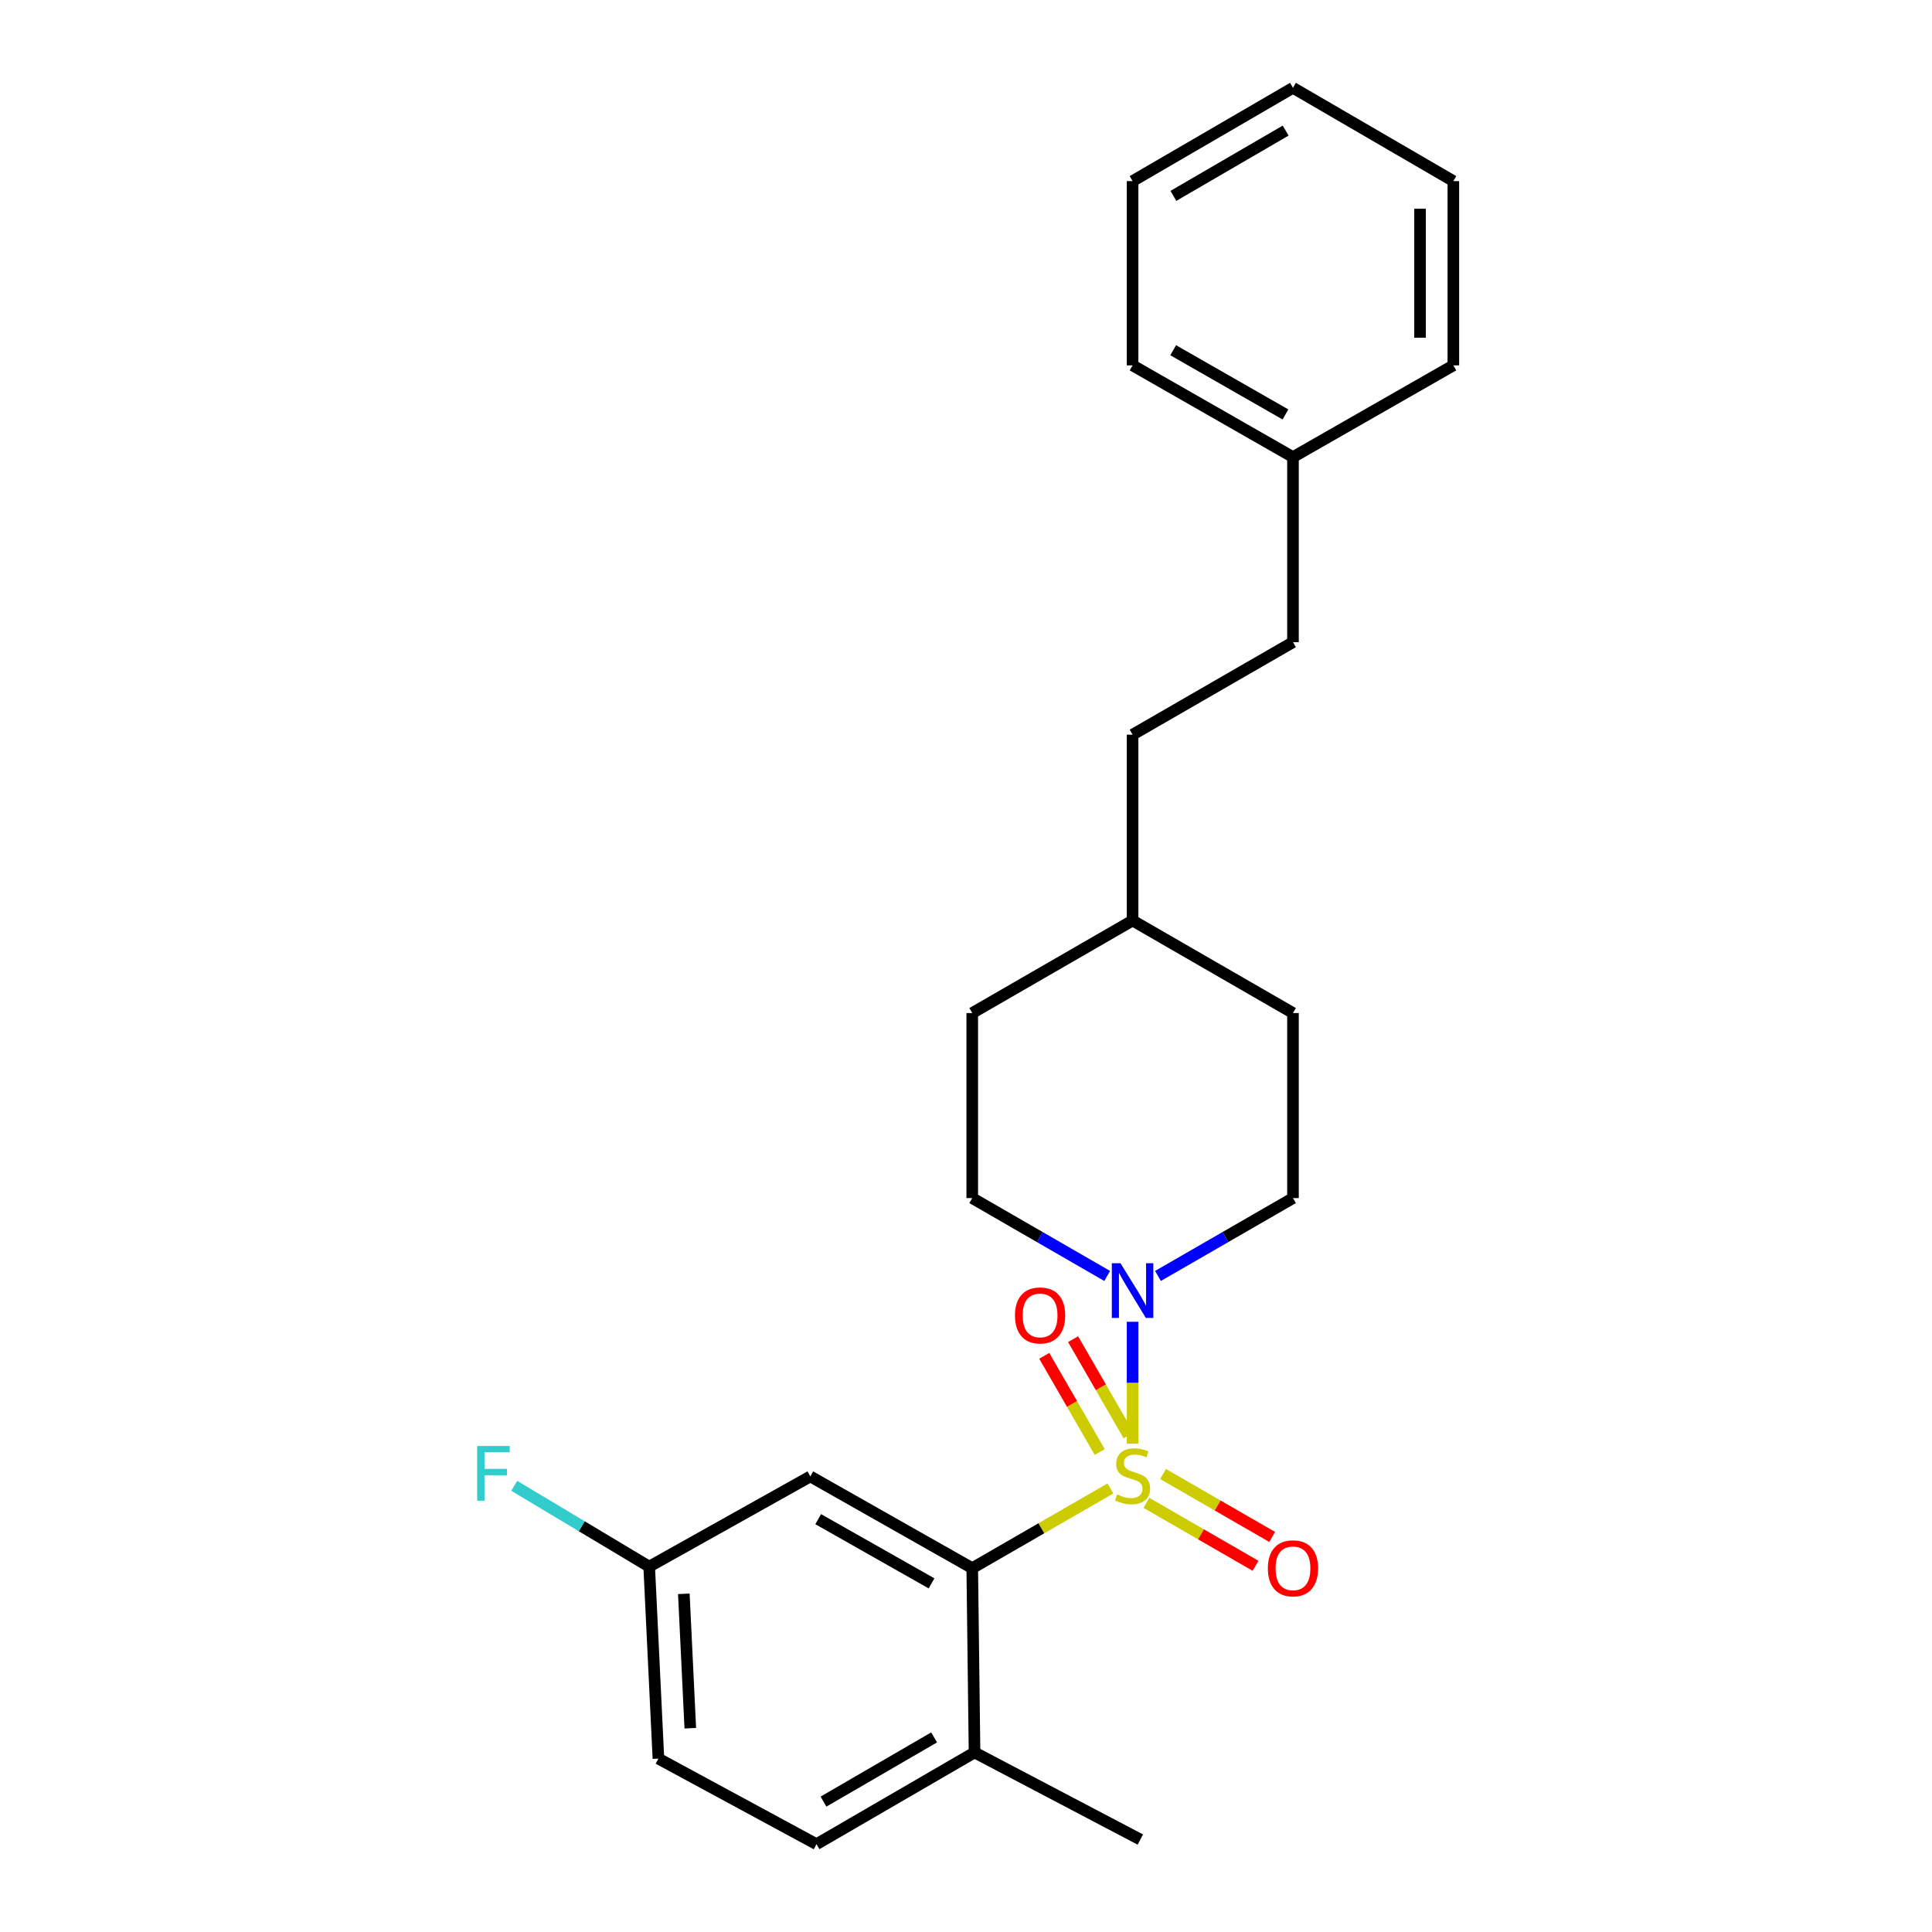 <?xml version='1.0' encoding='iso-8859-1'?>
<svg version='1.1' baseProfile='full'
              xmlns='http://www.w3.org/2000/svg'
                      xmlns:rdkit='http://www.rdkit.org/xml'
                      xmlns:xlink='http://www.w3.org/1999/xlink'
                  xml:space='preserve'
width='1000px' height='1000px' viewBox='0 0 1000 1000'>
<!-- END OF HEADER -->
<rect style='opacity:1.0;fill:#FFFFFF;stroke:none' width='1000' height='1000' x='0' y='0'> </rect>
<path class='bond-0' d='M 574.748,770.415 L 538.991,791.047' style='fill:none;fill-rule:evenodd;stroke:#CCCC00;stroke-width:6px;stroke-linecap:butt;stroke-linejoin:miter;stroke-opacity:1' />
<path class='bond-0' d='M 538.991,791.047 L 503.234,811.68' style='fill:none;fill-rule:evenodd;stroke:#000000;stroke-width:6px;stroke-linecap:butt;stroke-linejoin:miter;stroke-opacity:1' />
<path class='bond-1' d='M 586.224,747.279 L 586.224,715.715' style='fill:none;fill-rule:evenodd;stroke:#CCCC00;stroke-width:6px;stroke-linecap:butt;stroke-linejoin:miter;stroke-opacity:1' />
<path class='bond-1' d='M 586.224,715.715 L 586.224,684.152' style='fill:none;fill-rule:evenodd;stroke:#0000FF;stroke-width:6px;stroke-linecap:butt;stroke-linejoin:miter;stroke-opacity:1' />
<path class='bond-2' d='M 584.163,742.972 L 569.798,718.065' style='fill:none;fill-rule:evenodd;stroke:#CCCC00;stroke-width:6px;stroke-linecap:butt;stroke-linejoin:miter;stroke-opacity:1' />
<path class='bond-2' d='M 569.798,718.065 L 555.432,693.157' style='fill:none;fill-rule:evenodd;stroke:#FF0000;stroke-width:6px;stroke-linecap:butt;stroke-linejoin:miter;stroke-opacity:1' />
<path class='bond-2' d='M 569.233,751.583 L 554.867,726.676' style='fill:none;fill-rule:evenodd;stroke:#CCCC00;stroke-width:6px;stroke-linecap:butt;stroke-linejoin:miter;stroke-opacity:1' />
<path class='bond-2' d='M 554.867,726.676 L 540.501,701.769' style='fill:none;fill-rule:evenodd;stroke:#FF0000;stroke-width:6px;stroke-linecap:butt;stroke-linejoin:miter;stroke-opacity:1' />
<path class='bond-3' d='M 593.394,777.878 L 621.633,794.167' style='fill:none;fill-rule:evenodd;stroke:#CCCC00;stroke-width:6px;stroke-linecap:butt;stroke-linejoin:miter;stroke-opacity:1' />
<path class='bond-3' d='M 621.633,794.167 L 649.872,810.456' style='fill:none;fill-rule:evenodd;stroke:#FF0000;stroke-width:6px;stroke-linecap:butt;stroke-linejoin:miter;stroke-opacity:1' />
<path class='bond-3' d='M 602.006,762.948 L 630.245,779.237' style='fill:none;fill-rule:evenodd;stroke:#CCCC00;stroke-width:6px;stroke-linecap:butt;stroke-linejoin:miter;stroke-opacity:1' />
<path class='bond-3' d='M 630.245,779.237 L 658.484,795.525' style='fill:none;fill-rule:evenodd;stroke:#FF0000;stroke-width:6px;stroke-linecap:butt;stroke-linejoin:miter;stroke-opacity:1' />
<path class='bond-4' d='M 503.234,811.68 L 419.42,764.196' style='fill:none;fill-rule:evenodd;stroke:#000000;stroke-width:6px;stroke-linecap:butt;stroke-linejoin:miter;stroke-opacity:1' />
<path class='bond-4' d='M 482.165,819.554 L 423.496,786.315' style='fill:none;fill-rule:evenodd;stroke:#000000;stroke-width:6px;stroke-linecap:butt;stroke-linejoin:miter;stroke-opacity:1' />
<path class='bond-5' d='M 503.234,811.68 L 504.421,907.061' style='fill:none;fill-rule:evenodd;stroke:#000000;stroke-width:6px;stroke-linecap:butt;stroke-linejoin:miter;stroke-opacity:1' />
<path class='bond-6' d='M 573.089,660.433 L 538.161,640.283' style='fill:none;fill-rule:evenodd;stroke:#0000FF;stroke-width:6px;stroke-linecap:butt;stroke-linejoin:miter;stroke-opacity:1' />
<path class='bond-6' d='M 538.161,640.283 L 503.234,620.133' style='fill:none;fill-rule:evenodd;stroke:#000000;stroke-width:6px;stroke-linecap:butt;stroke-linejoin:miter;stroke-opacity:1' />
<path class='bond-7' d='M 599.36,660.435 L 634.301,640.284' style='fill:none;fill-rule:evenodd;stroke:#0000FF;stroke-width:6px;stroke-linecap:butt;stroke-linejoin:miter;stroke-opacity:1' />
<path class='bond-7' d='M 634.301,640.284 L 669.243,620.133' style='fill:none;fill-rule:evenodd;stroke:#000000;stroke-width:6px;stroke-linecap:butt;stroke-linejoin:miter;stroke-opacity:1' />
<path class='bond-9' d='M 419.42,764.196 L 336.018,810.885' style='fill:none;fill-rule:evenodd;stroke:#000000;stroke-width:6px;stroke-linecap:butt;stroke-linejoin:miter;stroke-opacity:1' />
<path class='bond-8' d='M 504.421,907.061 L 422.618,954.545' style='fill:none;fill-rule:evenodd;stroke:#000000;stroke-width:6px;stroke-linecap:butt;stroke-linejoin:miter;stroke-opacity:1' />
<path class='bond-8' d='M 483.498,899.277 L 426.236,932.516' style='fill:none;fill-rule:evenodd;stroke:#000000;stroke-width:6px;stroke-linecap:butt;stroke-linejoin:miter;stroke-opacity:1' />
<path class='bond-18' d='M 504.421,907.061 L 590.236,952.152' style='fill:none;fill-rule:evenodd;stroke:#000000;stroke-width:6px;stroke-linecap:butt;stroke-linejoin:miter;stroke-opacity:1' />
<path class='bond-12' d='M 503.234,620.133 L 503.234,524.35' style='fill:none;fill-rule:evenodd;stroke:#000000;stroke-width:6px;stroke-linecap:butt;stroke-linejoin:miter;stroke-opacity:1' />
<path class='bond-11' d='M 669.243,620.133 L 669.243,524.35' style='fill:none;fill-rule:evenodd;stroke:#000000;stroke-width:6px;stroke-linecap:butt;stroke-linejoin:miter;stroke-opacity:1' />
<path class='bond-24' d='M 422.618,954.545 L 340.796,910.259' style='fill:none;fill-rule:evenodd;stroke:#000000;stroke-width:6px;stroke-linecap:butt;stroke-linejoin:miter;stroke-opacity:1' />
<path class='bond-10' d='M 336.018,810.885 L 340.796,910.259' style='fill:none;fill-rule:evenodd;stroke:#000000;stroke-width:6px;stroke-linecap:butt;stroke-linejoin:miter;stroke-opacity:1' />
<path class='bond-10' d='M 353.951,824.964 L 357.295,894.525' style='fill:none;fill-rule:evenodd;stroke:#000000;stroke-width:6px;stroke-linecap:butt;stroke-linejoin:miter;stroke-opacity:1' />
<path class='bond-13' d='M 336.018,810.885 L 301.095,789.97' style='fill:none;fill-rule:evenodd;stroke:#000000;stroke-width:6px;stroke-linecap:butt;stroke-linejoin:miter;stroke-opacity:1' />
<path class='bond-13' d='M 301.095,789.97 L 266.172,769.056' style='fill:none;fill-rule:evenodd;stroke:#33CCCC;stroke-width:6px;stroke-linecap:butt;stroke-linejoin:miter;stroke-opacity:1' />
<path class='bond-14' d='M 669.243,524.35 L 586.224,476.464' style='fill:none;fill-rule:evenodd;stroke:#000000;stroke-width:6px;stroke-linecap:butt;stroke-linejoin:miter;stroke-opacity:1' />
<path class='bond-25' d='M 503.234,524.35 L 586.224,476.464' style='fill:none;fill-rule:evenodd;stroke:#000000;stroke-width:6px;stroke-linecap:butt;stroke-linejoin:miter;stroke-opacity:1' />
<path class='bond-16' d='M 586.224,476.464 L 586.224,380.269' style='fill:none;fill-rule:evenodd;stroke:#000000;stroke-width:6px;stroke-linecap:butt;stroke-linejoin:miter;stroke-opacity:1' />
<path class='bond-15' d='M 669.243,332.382 L 586.224,380.269' style='fill:none;fill-rule:evenodd;stroke:#000000;stroke-width:6px;stroke-linecap:butt;stroke-linejoin:miter;stroke-opacity:1' />
<path class='bond-17' d='M 669.243,332.382 L 669.243,236.599' style='fill:none;fill-rule:evenodd;stroke:#000000;stroke-width:6px;stroke-linecap:butt;stroke-linejoin:miter;stroke-opacity:1' />
<path class='bond-19' d='M 669.243,236.599 L 586.224,189.115' style='fill:none;fill-rule:evenodd;stroke:#000000;stroke-width:6px;stroke-linecap:butt;stroke-linejoin:miter;stroke-opacity:1' />
<path class='bond-19' d='M 665.347,214.515 L 607.234,181.276' style='fill:none;fill-rule:evenodd;stroke:#000000;stroke-width:6px;stroke-linecap:butt;stroke-linejoin:miter;stroke-opacity:1' />
<path class='bond-20' d='M 669.243,236.599 L 752.252,189.115' style='fill:none;fill-rule:evenodd;stroke:#000000;stroke-width:6px;stroke-linecap:butt;stroke-linejoin:miter;stroke-opacity:1' />
<path class='bond-22' d='M 586.224,189.115 L 586.224,93.734' style='fill:none;fill-rule:evenodd;stroke:#000000;stroke-width:6px;stroke-linecap:butt;stroke-linejoin:miter;stroke-opacity:1' />
<path class='bond-21' d='M 752.252,189.115 L 752.252,93.734' style='fill:none;fill-rule:evenodd;stroke:#000000;stroke-width:6px;stroke-linecap:butt;stroke-linejoin:miter;stroke-opacity:1' />
<path class='bond-21' d='M 735.016,174.808 L 735.016,108.041' style='fill:none;fill-rule:evenodd;stroke:#000000;stroke-width:6px;stroke-linecap:butt;stroke-linejoin:miter;stroke-opacity:1' />
<path class='bond-26' d='M 752.252,93.734 L 669.243,45.455' style='fill:none;fill-rule:evenodd;stroke:#000000;stroke-width:6px;stroke-linecap:butt;stroke-linejoin:miter;stroke-opacity:1' />
<path class='bond-23' d='M 586.224,93.734 L 669.243,45.455' style='fill:none;fill-rule:evenodd;stroke:#000000;stroke-width:6px;stroke-linecap:butt;stroke-linejoin:miter;stroke-opacity:1' />
<path class='bond-23' d='M 607.341,101.391 L 665.455,67.596' style='fill:none;fill-rule:evenodd;stroke:#000000;stroke-width:6px;stroke-linecap:butt;stroke-linejoin:miter;stroke-opacity:1' />
<path  class='atom-0' d='M 578.224 773.513
Q 578.544 773.633, 579.864 774.193
Q 581.184 774.753, 582.624 775.113
Q 584.104 775.433, 585.544 775.433
Q 588.224 775.433, 589.784 774.153
Q 591.344 772.833, 591.344 770.553
Q 591.344 768.993, 590.544 768.033
Q 589.784 767.073, 588.584 766.553
Q 587.384 766.033, 585.384 765.433
Q 582.864 764.673, 581.344 763.953
Q 579.864 763.233, 578.784 761.713
Q 577.744 760.193, 577.744 757.633
Q 577.744 754.073, 580.144 751.873
Q 582.584 749.673, 587.384 749.673
Q 590.664 749.673, 594.384 751.233
L 593.464 754.313
Q 590.064 752.913, 587.504 752.913
Q 584.744 752.913, 583.224 754.073
Q 581.704 755.193, 581.744 757.153
Q 581.744 758.673, 582.504 759.593
Q 583.304 760.513, 584.424 761.033
Q 585.584 761.553, 587.504 762.153
Q 590.064 762.953, 591.584 763.753
Q 593.104 764.553, 594.184 766.193
Q 595.304 767.793, 595.304 770.553
Q 595.304 774.473, 592.664 776.593
Q 590.064 778.673, 585.704 778.673
Q 583.184 778.673, 581.264 778.113
Q 579.384 777.593, 577.144 776.673
L 578.224 773.513
' fill='#CCCC00'/>
<path  class='atom-2' d='M 579.964 653.85
L 589.244 668.85
Q 590.164 670.33, 591.644 673.01
Q 593.124 675.69, 593.204 675.85
L 593.204 653.85
L 596.964 653.85
L 596.964 682.17
L 593.084 682.17
L 583.124 665.77
Q 581.964 663.85, 580.724 661.65
Q 579.524 659.45, 579.164 658.77
L 579.164 682.17
L 575.484 682.17
L 575.484 653.85
L 579.964 653.85
' fill='#0000FF'/>
<path  class='atom-3' d='M 525.347 680.864
Q 525.347 674.064, 528.707 670.264
Q 532.067 666.464, 538.347 666.464
Q 544.627 666.464, 547.987 670.264
Q 551.347 674.064, 551.347 680.864
Q 551.347 687.744, 547.947 691.664
Q 544.547 695.544, 538.347 695.544
Q 532.107 695.544, 528.707 691.664
Q 525.347 687.784, 525.347 680.864
M 538.347 692.344
Q 542.667 692.344, 544.987 689.464
Q 547.347 686.544, 547.347 680.864
Q 547.347 675.304, 544.987 672.504
Q 542.667 669.664, 538.347 669.664
Q 534.027 669.664, 531.667 672.464
Q 529.347 675.264, 529.347 680.864
Q 529.347 686.584, 531.667 689.464
Q 534.027 692.344, 538.347 692.344
' fill='#FF0000'/>
<path  class='atom-4' d='M 656.243 811.76
Q 656.243 804.96, 659.603 801.16
Q 662.963 797.36, 669.243 797.36
Q 675.523 797.36, 678.883 801.16
Q 682.243 804.96, 682.243 811.76
Q 682.243 818.64, 678.843 822.56
Q 675.443 826.44, 669.243 826.44
Q 663.003 826.44, 659.603 822.56
Q 656.243 818.68, 656.243 811.76
M 669.243 823.24
Q 673.563 823.24, 675.883 820.36
Q 678.243 817.44, 678.243 811.76
Q 678.243 806.2, 675.883 803.4
Q 673.563 800.56, 669.243 800.56
Q 664.923 800.56, 662.563 803.36
Q 660.243 806.16, 660.243 811.76
Q 660.243 817.48, 662.563 820.36
Q 664.923 823.24, 669.243 823.24
' fill='#FF0000'/>
<path  class='atom-14' d='M 246.982 748.446
L 263.822 748.446
L 263.822 751.686
L 250.782 751.686
L 250.782 760.286
L 262.382 760.286
L 262.382 763.566
L 250.782 763.566
L 250.782 776.766
L 246.982 776.766
L 246.982 748.446
' fill='#33CCCC'/>
</svg>
